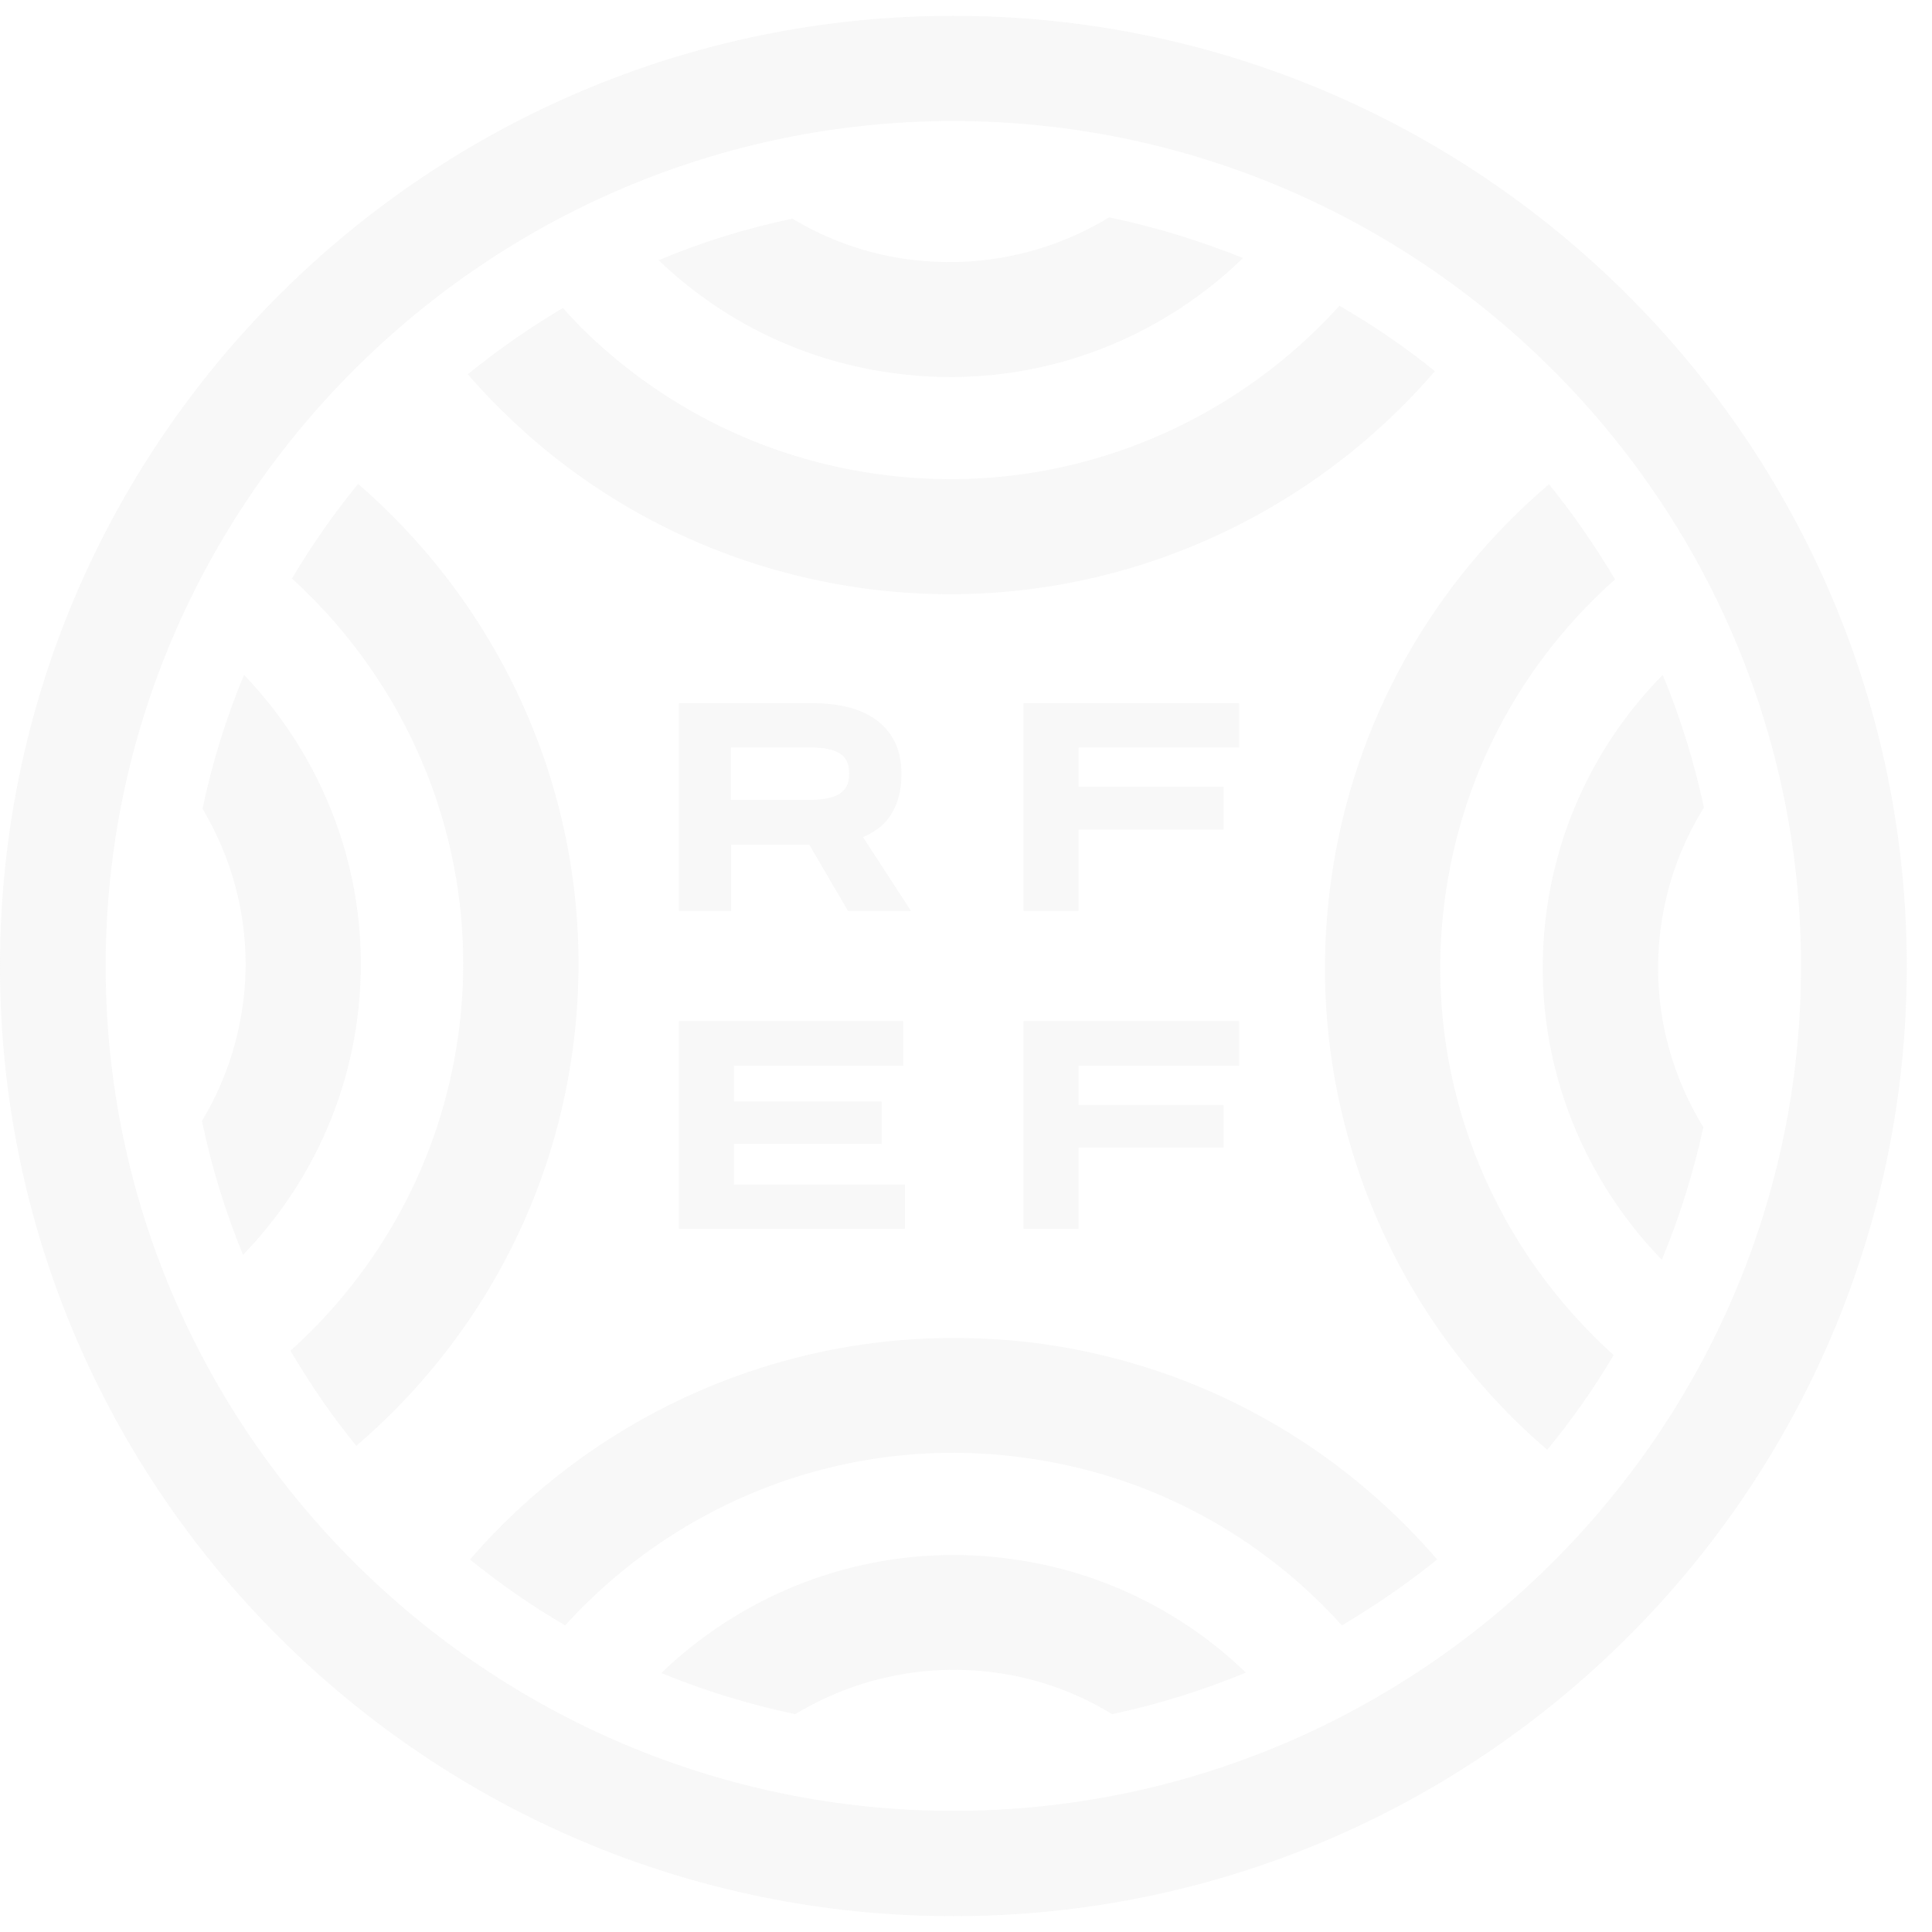 <svg width="190" height="190" viewBox="0 0 61 60" fill="none" xmlns="http://www.w3.org/2000/svg" opacity="0.3">
<path d="M34.054 25.695H38.63V24.34H34.054V23.098H39.123V21.703H32.316V28.263H34.054V25.695ZM34.054 35.729H38.63V34.389H34.054V33.148H39.123V31.737H32.316V38.297H34.054V35.729ZM28.57 36.902H23.171V35.617H27.836V34.278H23.171V33.148H28.515V31.737H21.433V38.297H28.57V36.902ZM26.811 23.964C26.811 24.243 26.705 24.438 26.491 24.577C26.277 24.703 25.941 24.758 25.484 24.758H23.079V23.098H25.577C26.015 23.098 26.333 23.168 26.524 23.293C26.715 23.417 26.811 23.615 26.811 23.908V23.964ZM27.247 25.932C27.636 25.765 27.921 25.54 28.106 25.261C28.34 24.898 28.46 24.48 28.46 23.976V23.92C28.46 23.221 28.219 22.678 27.737 22.287C27.256 21.897 26.551 21.701 25.624 21.701H21.434V28.261H23.082V26.167H25.551L26.776 28.261H28.762L27.247 25.93V25.932Z" fill="#E6E6E6"/>
<path d="M0 30.008C0 46.546 13.504 60 30.1 60C46.696 60 60.203 46.546 60.203 30.008C60.203 13.469 46.698 0 30.1 0C13.503 0 0 13.468 0 30.008ZM3.335 30.008C3.335 15.323 15.375 3.321 30.1 3.321C44.825 3.321 56.866 15.323 56.866 30.006C56.866 44.689 44.825 56.676 30.1 56.676C15.375 56.676 3.335 44.675 3.335 30.008ZM28.677 7.69C27.384 7.517 26.138 7.079 25.019 6.405C23.56 6.712 22.148 7.145 20.798 7.717C22.751 9.588 25.293 10.886 28.178 11.277C32.386 11.863 36.41 10.396 39.246 7.647C37.892 7.104 36.481 6.669 35.019 6.363C33.186 7.479 30.967 7.995 28.677 7.688V7.69ZM27.739 14.473C24.037 13.97 20.79 12.268 18.332 9.825C18.14 9.629 17.953 9.429 17.773 9.224C16.719 9.852 15.714 10.549 14.771 11.318C15.088 11.682 15.421 12.043 15.762 12.379C18.761 15.378 22.726 17.445 27.241 18.072C34.284 19.036 40.985 16.23 45.304 11.22C44.356 10.452 43.349 9.769 42.292 9.154C38.748 13.076 33.371 15.254 27.737 14.472L27.739 14.473ZM9.22 17.767C13.103 21.299 15.241 26.615 14.47 32.184C13.917 36.176 11.963 39.637 9.172 42.148C9.79 43.194 10.484 44.215 11.251 45.149C14.848 42.065 17.38 37.723 18.075 32.686C19.038 25.707 16.273 19.079 11.307 14.78C10.54 15.715 9.843 16.719 9.219 17.765L9.22 17.767ZM42.025 27.312C41.131 33.789 43.45 39.971 47.764 44.27C48.113 44.619 48.477 44.954 48.852 45.273C49.624 44.338 50.325 43.334 50.948 42.286C50.739 42.092 50.531 41.908 50.331 41.7C46.798 38.182 44.895 33.116 45.629 27.813C46.184 23.78 48.166 20.304 50.992 17.793C50.371 16.746 49.675 15.739 48.907 14.792C45.278 17.876 42.725 22.245 42.025 27.311V27.312ZM6.396 25.038C7.476 26.852 7.974 29.016 7.664 31.248C7.486 32.538 7.049 33.777 6.378 34.891C6.68 36.357 7.12 37.766 7.672 39.119C9.561 37.166 10.87 34.625 11.268 31.751C11.841 27.592 10.403 23.628 7.705 20.808C7.143 22.161 6.703 23.571 6.395 25.036L6.396 25.038ZM48.834 28.248C48.256 32.434 49.723 36.44 52.468 39.274C53.027 37.934 53.469 36.525 53.78 35.087C52.649 33.245 52.126 31.039 52.441 28.75C52.631 27.368 53.107 26.113 53.797 24.997C53.49 23.545 53.053 22.149 52.498 20.81C50.573 22.763 49.238 25.331 48.834 28.248ZM14.838 48.737C15.784 49.504 16.787 50.203 17.844 50.818C21.387 46.909 26.746 44.745 32.364 45.528C36.373 46.072 39.849 48.026 42.368 50.818C43.424 50.189 44.429 49.505 45.375 48.737C42.283 45.15 37.921 42.623 32.862 41.926C31.935 41.8 31.011 41.746 30.102 41.746C24.116 41.746 18.585 44.411 14.839 48.739H14.838V48.737ZM20.881 52.322C22.233 52.881 23.645 53.312 25.107 53.621C26.936 52.518 29.145 52.002 31.426 52.309C32.733 52.483 33.991 52.931 35.114 53.621C36.574 53.312 37.983 52.867 39.336 52.309C37.379 50.426 34.823 49.112 31.922 48.723C31.311 48.638 30.706 48.597 30.105 48.597C26.583 48.597 23.302 49.993 20.881 52.324V52.322Z" fill="#E6E6E6"/>
</svg>
